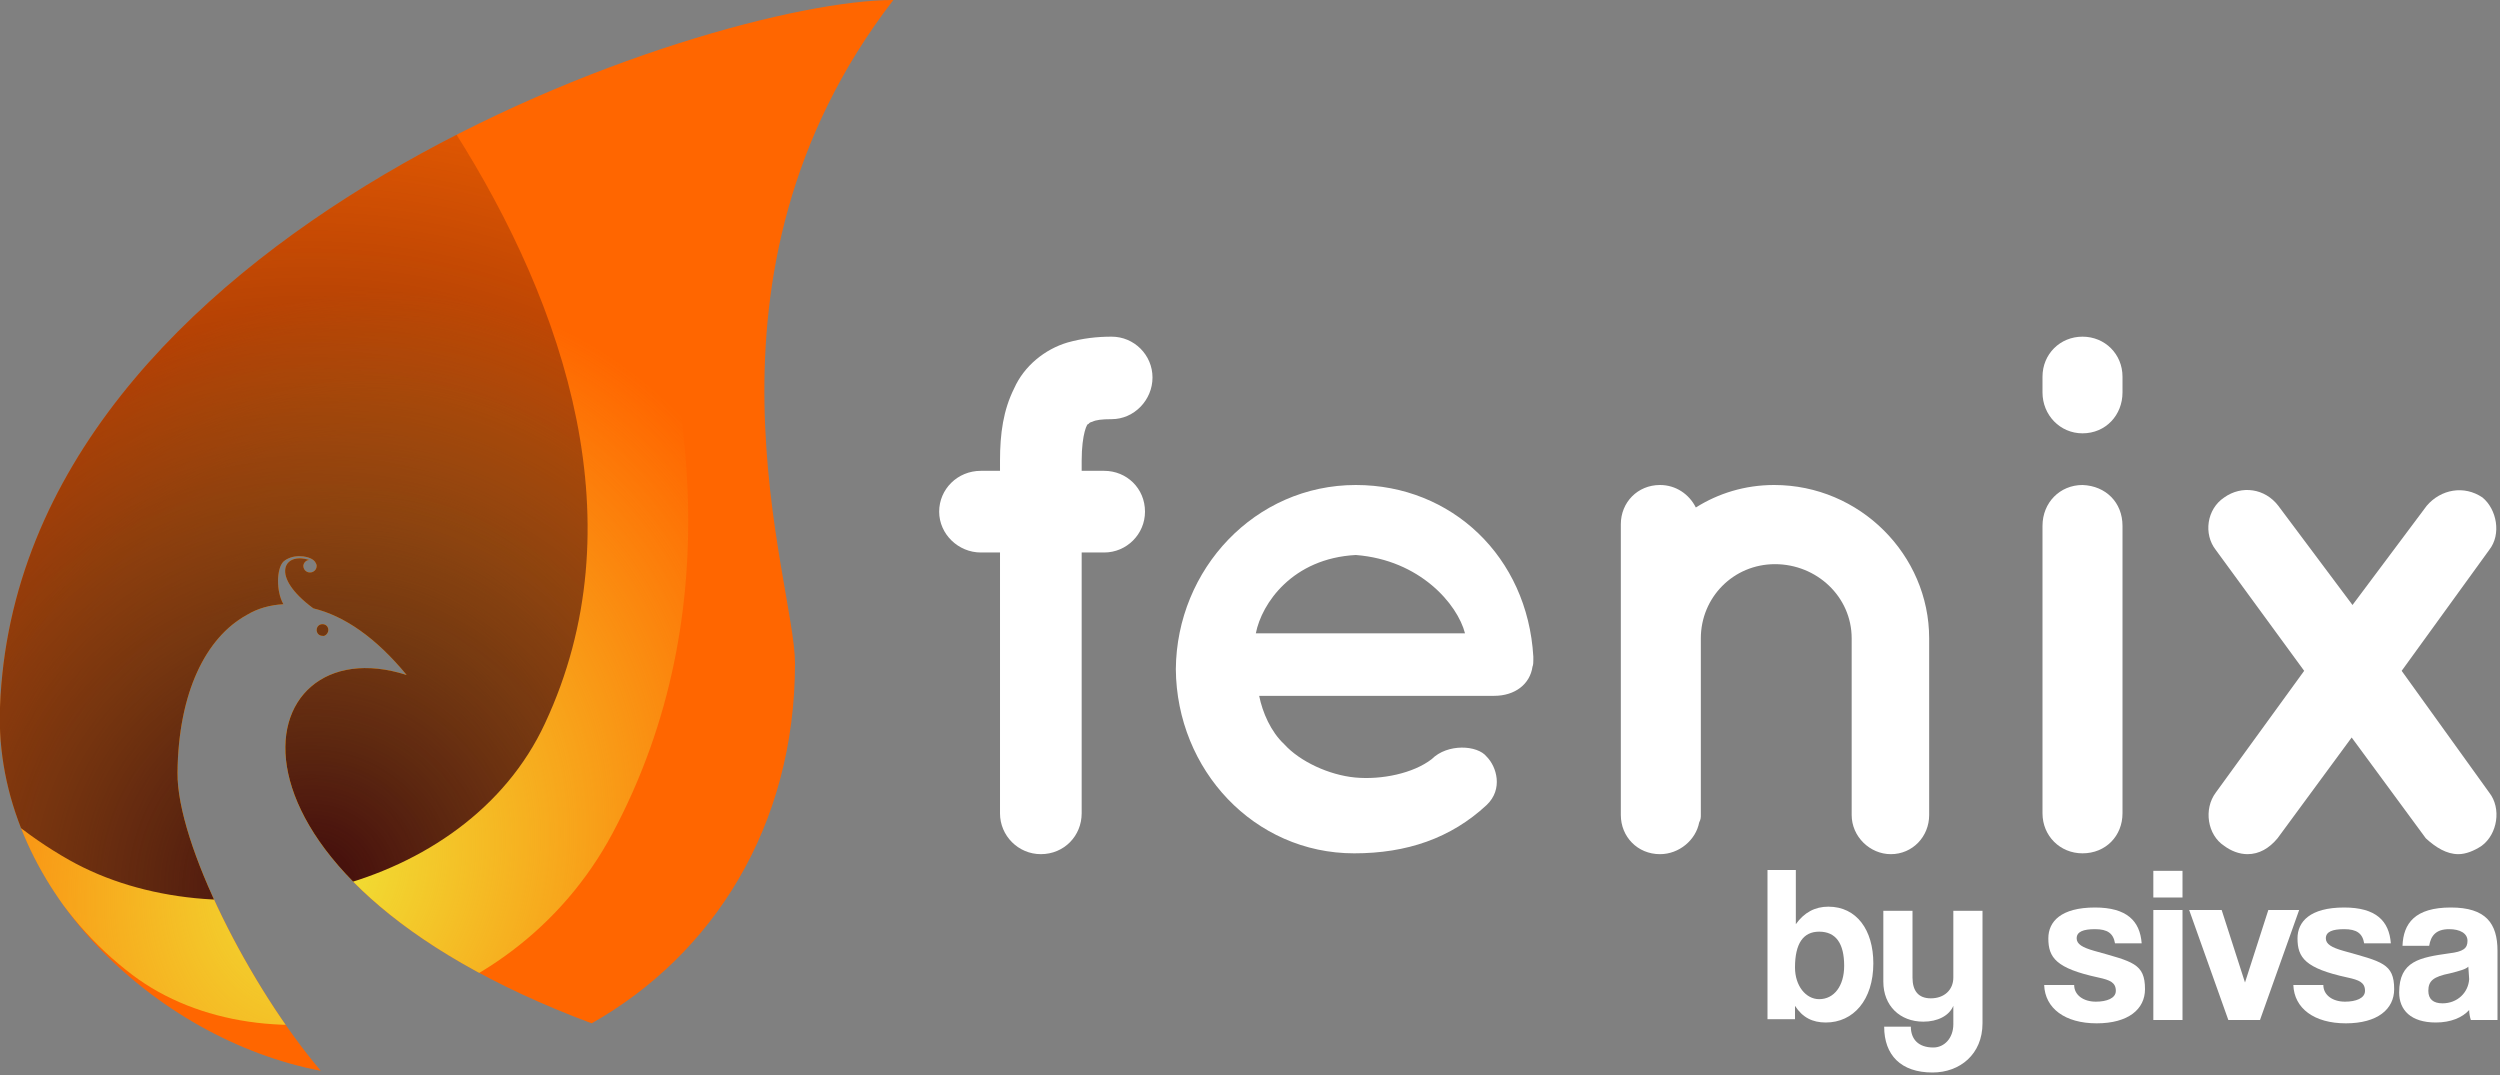 <?xml version="1.0" encoding="utf-8"?>

<svg version="1.1" id="Capa_1" xmlns="http://www.w3.org/2000/svg" xmlns:xlink="http://www.w3.org/1999/xlink" x="0px" y="0px"
	 viewBox="0 0 300 129" style="enable-background:new 0 0 300 129;" xml:space="preserve">
<rect x="0" y="0" width="300" height="129" fill="#808080" stroke="none"/>
<style type="text/css">
	.st0{clip-path:url(#SVGID_1_);fill:#FF6600;}
	.st1{clip-path:url(#SVGID_1_);}
	.st2{fill:url(#SVGID_2_);}
	.st3{fill:url(#SVGID_3_);}
	.st4{fill:#FFFFFF;}
</style>
<g>
	<g>
		<defs>
			<path id="SVGID_5_" d="M95.4,79.6c0,19.6-9.9,35-24.4,43.2c-48.2-18-41.5-48-22.2-41.8c-3.7-4.5-7.5-7.1-11.2-8
				c-5.3-3.9-3.5-6.8-0.5-5.8c-0.4,0-0.7,0.4-0.7,0.7c0,0.4,0.3,0.8,0.8,0.8c0.4,0,0.8-0.3,0.8-0.8c0-0.2-0.1-0.3-0.2-0.5
				c0,0,0,0,0,0c0,0,0,0,0,0c-0.1-0.1-0.1-0.1-0.2-0.2c-0.8-0.6-2.6-0.7-3.6,0.2c-0.8,0.8-0.9,3.5,0,5.1c-1.6,0.1-3.1,0.5-4.4,1.3
				c-4.9,2.7-8.2,9.3-8.3,18.9c-0.1,8.5,8.7,25.8,17.2,35.8C18.6,124.7-0.8,106.4,0,84.9C2.1,27.5,85.2,0,107.2,0
				C81.7,33.1,95.4,69.6,95.4,79.6z M39.4,75.6c0-0.4-0.3-0.7-0.7-0.7c-0.4,0-0.7,0.3-0.7,0.7c0,0.4,0.3,0.7,0.7,0.7
				C39,76.4,39.4,76,39.4,75.6z"/>
		</defs>
		<clipPath id="SVGID_1_">
			<use xlink:href="#SVGID_5_"  style="overflow:visible;"/>
		</clipPath>
		<path class="st0" d="M95.4,79.6c0,19.6-9.9,35-24.4,43.2c-48.2-18-41.5-48-22.2-41.8c-3.7-4.5-7.5-7.1-11.2-8
			c-5.3-3.9-3.5-6.8-0.5-5.8c-0.4,0-0.7,0.4-0.7,0.7c0,0.4,0.3,0.8,0.8,0.8c0.4,0,0.8-0.3,0.8-0.8c0-0.2-0.1-0.3-0.2-0.5
			c0,0,0,0,0,0c0,0,0,0,0,0c-0.1-0.1-0.1-0.1-0.2-0.2c-0.8-0.6-2.6-0.7-3.6,0.2c-0.8,0.8-0.9,3.5,0,5.1c-1.6,0.1-3.1,0.5-4.4,1.3
			c-4.9,2.7-8.2,9.3-8.3,18.9c-0.1,8.5,8.7,25.8,17.2,35.8C18.6,124.7-0.8,106.4,0,84.9C2.1,27.5,85.2,0,107.2,0
			C81.7,33.1,95.4,69.6,95.4,79.6z M39.4,75.6c0-0.4-0.3-0.7-0.7-0.7c-0.4,0-0.7,0.3-0.7,0.7c0,0.4,0.3,0.7,0.7,0.7
			C39,76.4,39.4,76,39.4,75.6z"/>
		<g class="st1">

				<radialGradient id="SVGID_2_" cx="1.047" cy="82.706" r="67.453" gradientTransform="matrix(0.879 2.480000e-02 -0.134 1.029 48.851 18.945)" gradientUnits="userSpaceOnUse">
				<stop  offset="0" style="stop-color:#F0E436"/>
				<stop  offset="1" style="stop-color:#F0E436;stop-opacity:0"/>
			</radialGradient>
			<path class="st2" d="M7.2,48.3c-15,26.2-9.8,54.7,8.7,68.7c15.8,11.9,45.3,6,57.6-17C101.9,46.8,56.1-18.9,40.1-29.8
				C41.4,12.8,12.4,39.2,7.2,48.3z"/>
			<radialGradient id="SVGID_3_" cx="37.304" cy="106.636" r="110.992" gradientUnits="userSpaceOnUse">
				<stop  offset="0" style="stop-color:#40080B"/>
				<stop  offset="1" style="stop-color:#40080B;stop-opacity:0"/>
			</radialGradient>
			<path class="st3" d="M-9.9,42.9c-12,23.5-2.8,48.4,18.2,60.3c17.9,10.1,47.6,4.1,57.1-16.4c22.2-47.5-34-104.3-51.9-113.5
				C20.6,10.8-5.7,34.7-9.9,42.9z"/>
		</g>
	</g>
	<g>
		<path class="st4" d="M129.8,55.3v1.2h2.7c2.7,0,4.9,2.1,4.9,4.9c0,2.7-2.2,4.9-4.9,4.9h-2.7l0,31.3c0,2.7-2.1,4.9-4.9,4.9
			c-2.7,0-4.9-2.2-4.9-4.9l0-31.3h-2.3c-2.7,0-5-2.2-5-4.9c0-2.7,2.2-4.9,5-4.9h2.3v-1.2c0-3.3,0.4-6.1,1.7-8.7
			c1.2-2.7,3.7-4.7,6.4-5.5c1.8-0.5,3.5-0.7,5.3-0.7c2.7,0,4.9,2.2,4.9,4.9c0,2.7-2.2,5-4.9,5c-1.2,0-1.9,0.1-2.3,0.3
			c-0.4,0.1-0.4,0.2-0.5,0.3C130.5,50.7,129.8,52,129.8,55.3z"/>
		<path class="st4" d="M141.1,80.3c0.1-12,9.5-22.1,21.6-22.1c11.5,0,20.6,8.6,21.3,20.6c0,0.1,0,0.3,0,0.4c0,0.2,0,0.6-0.1,0.8
			c-0.3,2.1-2.1,3.5-4.6,3.5l-28.2,0c0.4,2,1.4,4.3,3,5.8c1.9,2.1,5.4,3.7,8.5,4c3.2,0.3,7-0.5,9.2-2.2c1.9-1.9,5.5-1.7,6.6-0.3
			c1.2,1.2,2,3.9,0,5.8c-4.3,4-9.6,5.8-15.9,5.8C150.5,102.4,141.2,92.4,141.1,80.3z M150.7,76l25.1,0c-0.9-3.5-5.4-8.8-13.1-9.4
			C155.1,67,151.4,72.4,150.7,76z"/>
		<path class="st4" d="M231.5,76.6l0,21.2c0,2.6-2,4.7-4.6,4.7c-2.5,0-4.7-2.1-4.7-4.7V76.6c0-5-4.2-8.9-9.2-8.9c-5,0-8.9,4-8.9,8.9
			l0,21.2c0,0.3,0,0.5-0.2,0.9c-0.4,2.1-2.4,3.8-4.7,3.8c-2.7,0-4.7-2.1-4.7-4.7l0-21.2l0-13.7c0-2.6,2-4.7,4.7-4.7
			c1.9,0,3.5,1.1,4.3,2.7c2.7-1.7,5.9-2.7,9.4-2.7C223.2,58.2,231.5,66.6,231.5,76.6z"/>
		<path class="st4" d="M254.7,63.1l0,34.5c0,2.7-2,4.8-4.8,4.8c-2.7,0-4.8-2.1-4.8-4.8l0-34.5c0-2.8,2.1-4.9,4.8-4.9
			C252.7,58.3,254.7,60.3,254.7,63.1z M254.7,47.1c0,2.7-2,4.9-4.8,4.9c-2.7,0-4.8-2.2-4.8-4.9v-1.9c0-2.7,2.1-4.8,4.8-4.8
			c2.7,0,4.8,2.1,4.8,4.8V47.1z"/>
		<path class="st4" d="M298.7,66l-10.5,14.5l10.5,14.6c1.5,1.9,1,5-0.9,6.4c-0.9,0.6-1.9,1-2.8,1c-1.4,0-2.7-0.8-3.9-1.9l-8.9-12.1
			l-8.9,12.1c-1,1.2-2.2,1.9-3.6,1.9c-1,0-2-0.4-2.8-1c-2-1.3-2.5-4.4-1-6.4l10.6-14.6L265.9,66c-1.5-1.9-1.1-4.9,1-6.3
			c2.1-1.5,4.9-1.1,6.5,1l8.9,11.9l8.9-11.9c1.7-2,4.5-2.5,6.7-1C299.6,61.1,300.2,64.1,298.7,66z"/>
	</g>
	<g>
		<path class="st4" d="M212.1,122.4l0-18h3.4v6.5c1-1.4,2.3-2.1,3.9-2.1c3.4,0,5.4,2.8,5.4,6.8c0,4.4-2.4,7.1-5.7,7.1
			c-1.6,0-2.8-0.6-3.7-2l0,1.6H212.1z M221.3,115.9c0-2.7-1-4.1-3-4.1c-1.9,0-2.9,1.4-2.9,4.3c0,2.2,1.3,3.8,2.9,3.8
			C220.1,119.9,221.3,118.3,221.3,115.9z"/>
		<path class="st4" d="M234.4,120.7c-0.5,1.2-1.9,1.9-3.6,1.9c-2.8,0-4.8-1.9-4.8-4.8l0-8.5l3.5,0v8c0,1.6,0.7,2.5,2.2,2.5
			c1.6,0,2.7-1,2.7-2.5v-8h3.5v13.5c0,3.7-2.7,5.9-6,5.9c-3.8,0-5.8-2.1-5.8-5.5l3.2,0c0,1.5,0.9,2.5,2.7,2.5c1.3,0,2.4-1.1,2.4-2.8
			V120.7z"/>
		<path class="st4" d="M253.8,113.2c-0.2-1.2-0.9-1.7-2.4-1.7c-1.4,0-2.2,0.3-2.2,1.1c0,0.7,0.7,1.1,2.1,1.5
			c4.6,1.3,6.1,1.5,6.1,4.6c0,2.4-2,4.1-5.8,4.1c-3.8,0-6.2-1.8-6.3-4.6l3.6,0c0,1.2,1.1,2,2.6,2c1.3,0,2.4-0.4,2.4-1.3
			c0-1-0.7-1.3-2.1-1.6c-5.1-1.1-6-2.4-6-4.7c0-2,1.5-3.7,5.6-3.7c3.8,0,5.4,1.6,5.6,4.3H253.8z"/>
		<path class="st4" d="M258.4,122.4v-13.2h3.5v13.2H258.4z M258.4,107.7v-3.2h3.5v3.2H258.4z"/>
		<path class="st4" d="M267.4,122.4l-4.7-13.2l3.9,0l2.8,8.7l2.8-8.7h3.7l-4.7,13.2H267.4z"/>
		<path class="st4" d="M283.7,113.2c-0.2-1.2-0.9-1.7-2.4-1.7c-1.4,0-2.2,0.3-2.2,1.1c0,0.7,0.7,1.1,2.1,1.5
			c4.6,1.3,6.1,1.5,6.1,4.6c0,2.4-2,4.1-5.8,4.1c-3.8,0-6.2-1.8-6.3-4.6h3.6c0,1.2,1.1,2,2.6,2c1.3,0,2.4-0.4,2.4-1.3
			c0-1-0.7-1.3-2.1-1.6c-5.1-1.1-6-2.4-6-4.7c0-2,1.5-3.7,5.6-3.7c3.8,0,5.4,1.6,5.6,4.3H283.7z"/>
		<path class="st4" d="M296.5,122.4c-0.1-0.3-0.2-0.8-0.2-1.2c-0.8,0.9-2.2,1.5-4,1.5c-3,0-4.4-1.5-4.4-3.6c0-3.8,2.5-4.2,6-4.7
			c1.7-0.2,2.2-0.6,2.2-1.5c0-0.9-0.9-1.4-2.2-1.4c-1.6,0-2.2,0.8-2.4,2h-3.2c0.1-2.7,1.5-4.6,5.8-4.6c4.2,0,5.6,1.9,5.6,5.2l0,8.3
			L296.5,122.4z M296.2,116c-0.3,0.3-1,0.5-2.2,0.8c-2,0.4-2.6,0.9-2.6,2.1c0,1,0.6,1.5,1.7,1.5c1.8,0,3.1-1.3,3.2-2.9L296.2,116z"
			/>
	</g>
</g>
</svg>
